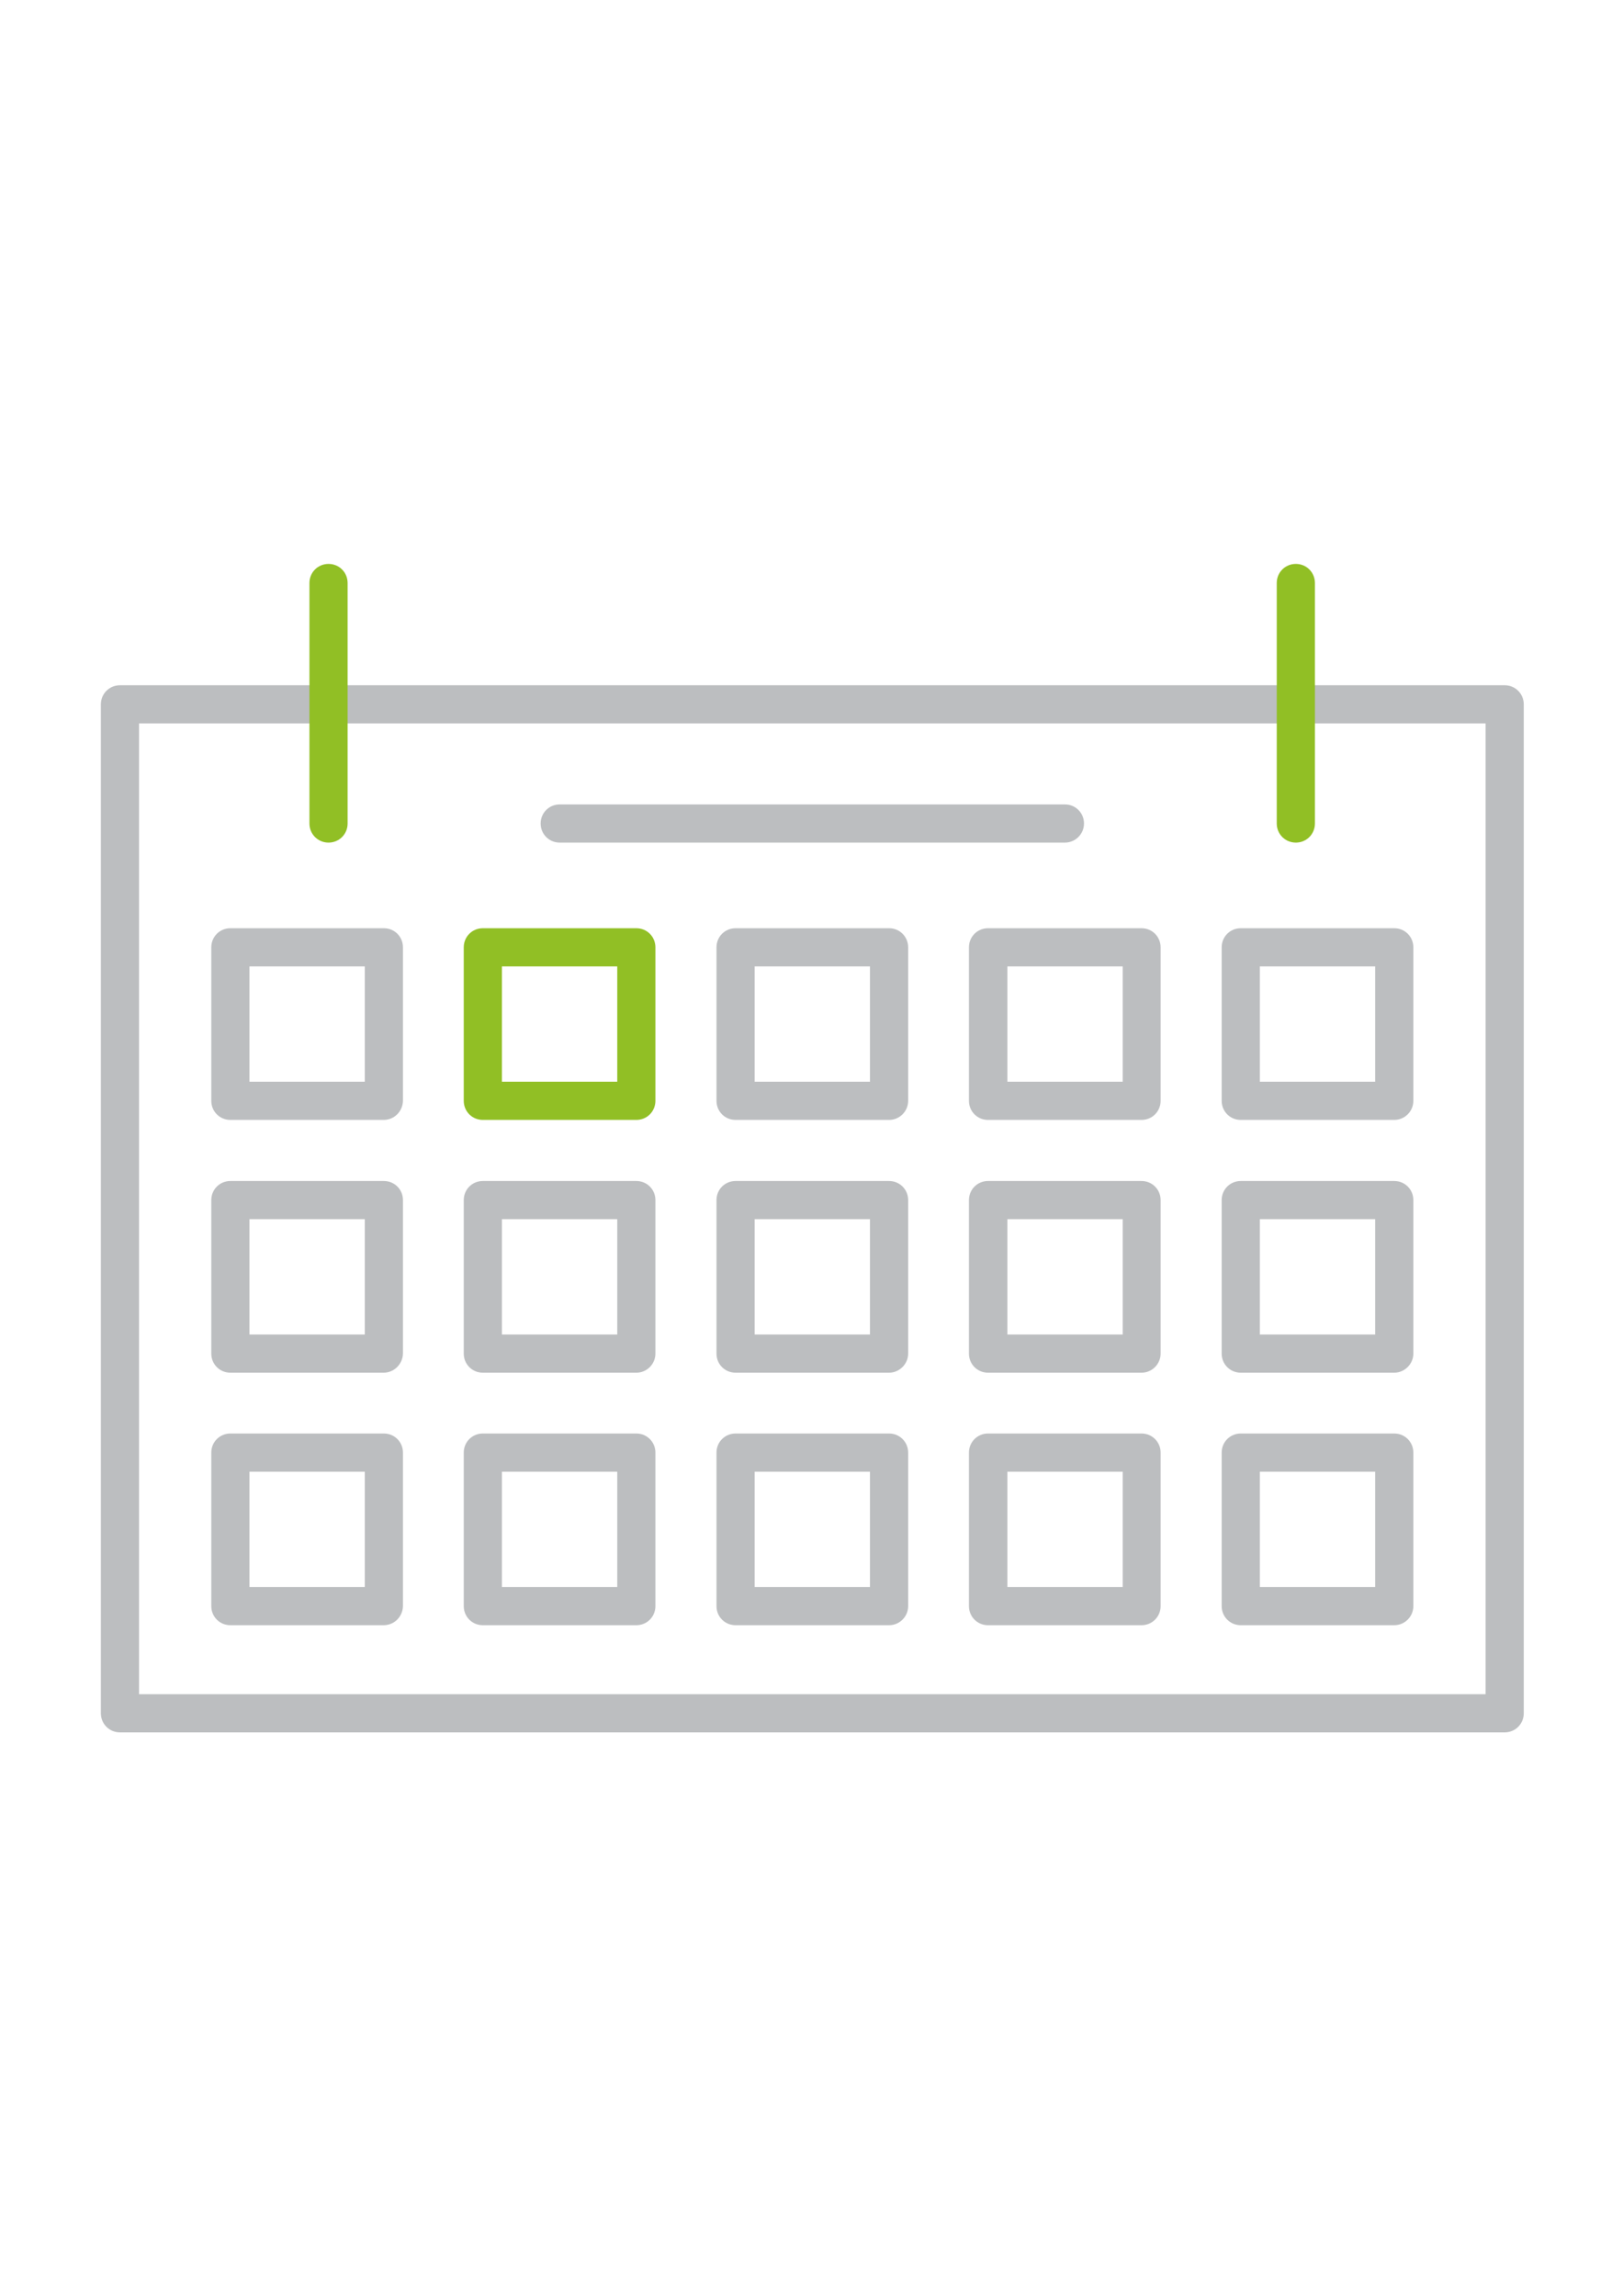 <?xml version="1.0" encoding="UTF-8"?>
<svg xmlns="http://www.w3.org/2000/svg" xmlns:xlink="http://www.w3.org/1999/xlink" version="1.1" id="Layer_1" x="0px" y="0px" viewBox="0 0 595.3 841.9" style="enable-background:new 0 0 595.3 841.9;" xml:space="preserve">
<style type="text/css">
	.st0{fill:#BCBEC0;}
	.st1{fill:#91BF25;}
</style>
<g>
	<g>
		<path class="st0" d="M551.9,635.3H44c-3.9,0-7-3.1-7-7v-370c0-3.9,3.1-7,7-7h507.9c3.9,0,7,3.1,7,7v370    C558.9,632.2,555.8,635.3,551.9,635.3z M51,621.3h493.9v-356H51V621.3z"></path>
	</g>
	<g>
		<g>
			<path class="st0" d="M140.7,410.7H84.5c-3.9,0-7-3.1-7-7v-56.3c0-3.9,3.1-7,7-7h56.3c3.9,0,7,3.1,7,7v56.3     C147.7,407.6,144.6,410.7,140.7,410.7z M91.5,396.7h42.3v-42.3H91.5V396.7z"></path>
		</g>
		<g>
			<path class="st1" d="M233.4,410.7h-56.3c-3.9,0-7-3.1-7-7v-56.3c0-3.9,3.1-7,7-7h56.3c3.9,0,7,3.1,7,7v56.3     C240.4,407.6,237.3,410.7,233.4,410.7z M184.1,396.7h42.3v-42.3h-42.3V396.7z"></path>
		</g>
		<g>
			<path class="st0" d="M326.1,410.7h-56.3c-3.9,0-7-3.1-7-7v-56.3c0-3.9,3.1-7,7-7h56.3c3.9,0,7,3.1,7,7v56.3     C333.1,407.6,329.9,410.7,326.1,410.7z M276.8,396.7h42.3v-42.3h-42.3V396.7z"></path>
		</g>
		<g>
			<path class="st0" d="M418.7,410.7h-56.3c-3.9,0-7-3.1-7-7v-56.3c0-3.9,3.1-7,7-7h56.3c3.9,0,7,3.1,7,7v56.3     C425.7,407.6,422.6,410.7,418.7,410.7z M369.5,396.7h42.3v-42.3h-42.3V396.7z"></path>
		</g>
		<g>
			<path class="st0" d="M511.4,410.7h-56.3c-3.9,0-7-3.1-7-7v-56.3c0-3.9,3.1-7,7-7h56.3c3.9,0,7,3.1,7,7v56.3     C518.4,407.6,515.2,410.7,511.4,410.7z M462.1,396.7h42.3v-42.3h-42.3V396.7z"></path>
		</g>
	</g>
	<g>
		<g>
			<path class="st0" d="M140.7,503.4H84.5c-3.9,0-7-3.1-7-7v-56.3c0-3.9,3.1-7,7-7h56.3c3.9,0,7,3.1,7,7v56.3     C147.7,500.2,144.6,503.4,140.7,503.4z M91.5,489.4h42.3v-42.3H91.5V489.4z"></path>
		</g>
		<g>
			<path class="st0" d="M233.4,503.4h-56.3c-3.9,0-7-3.1-7-7v-56.3c0-3.9,3.1-7,7-7h56.3c3.9,0,7,3.1,7,7v56.3     C240.4,500.2,237.3,503.4,233.4,503.4z M184.1,489.4h42.3v-42.3h-42.3V489.4z"></path>
		</g>
		<g>
			<path class="st0" d="M326.1,503.4h-56.3c-3.9,0-7-3.1-7-7v-56.3c0-3.9,3.1-7,7-7h56.3c3.9,0,7,3.1,7,7v56.3     C333.1,500.2,329.9,503.4,326.1,503.4z M276.8,489.4h42.3v-42.3h-42.3V489.4z"></path>
		</g>
		<g>
			<path class="st0" d="M418.7,503.4h-56.3c-3.9,0-7-3.1-7-7v-56.3c0-3.9,3.1-7,7-7h56.3c3.9,0,7,3.1,7,7v56.3     C425.7,500.2,422.6,503.4,418.7,503.4z M369.5,489.4h42.3v-42.3h-42.3V489.4z"></path>
		</g>
		<g>
			<path class="st0" d="M511.4,503.4h-56.3c-3.9,0-7-3.1-7-7v-56.3c0-3.9,3.1-7,7-7h56.3c3.9,0,7,3.1,7,7v56.3     C518.4,500.2,515.2,503.4,511.4,503.4z M462.1,489.4h42.3v-42.3h-42.3V489.4z"></path>
		</g>
	</g>
	<g>
		<g>
			<path class="st0" d="M140.7,596H84.5c-3.9,0-7-3.1-7-7v-56.3c0-3.9,3.1-7,7-7h56.3c3.9,0,7,3.1,7,7V589     C147.7,592.9,144.6,596,140.7,596z M91.5,582h42.3v-42.3H91.5V582z"></path>
		</g>
		<g>
			<path class="st0" d="M233.4,596h-56.3c-3.9,0-7-3.1-7-7v-56.3c0-3.9,3.1-7,7-7h56.3c3.9,0,7,3.1,7,7V589     C240.4,592.9,237.3,596,233.4,596z M184.1,582h42.3v-42.3h-42.3V582z"></path>
		</g>
		<g>
			<path class="st0" d="M326.1,596h-56.3c-3.9,0-7-3.1-7-7v-56.3c0-3.9,3.1-7,7-7h56.3c3.9,0,7,3.1,7,7V589     C333.1,592.9,329.9,596,326.1,596z M276.8,582h42.3v-42.3h-42.3V582z"></path>
		</g>
		<g>
			<path class="st0" d="M418.7,596h-56.3c-3.9,0-7-3.1-7-7v-56.3c0-3.9,3.1-7,7-7h56.3c3.9,0,7,3.1,7,7V589     C425.7,592.9,422.6,596,418.7,596z M369.5,582h42.3v-42.3h-42.3V582z"></path>
		</g>
		<g>
			<path class="st0" d="M511.4,596h-56.3c-3.9,0-7-3.1-7-7v-56.3c0-3.9,3.1-7,7-7h56.3c3.9,0,7,3.1,7,7V589     C518.4,592.9,515.2,596,511.4,596z M462.1,582h42.3v-42.3h-42.3V582z"></path>
		</g>
	</g>
	<g>
		<path class="st0" d="M390.6,309H205.3c-3.9,0-7-3.1-7-7c0-3.9,3.1-7,7-7h185.3c3.9,0,7,3.1,7,7C397.6,305.9,394.4,309,390.6,309z"></path>
	</g>
	<g>
		<path class="st1" d="M120.5,309c-3.9,0-7-3.1-7-7v-88.2c0-3.9,3.1-7,7-7c3.9,0,7,3.1,7,7V302C127.5,305.9,124.4,309,120.5,309z"></path>
	</g>
	<g>
		<path class="st1" d="M475.3,309c-3.9,0-7-3.1-7-7v-88.2c0-3.9,3.1-7,7-7c3.9,0,7,3.1,7,7V302C482.3,305.9,479.2,309,475.3,309z"></path>
	</g>
</g>
</svg>
